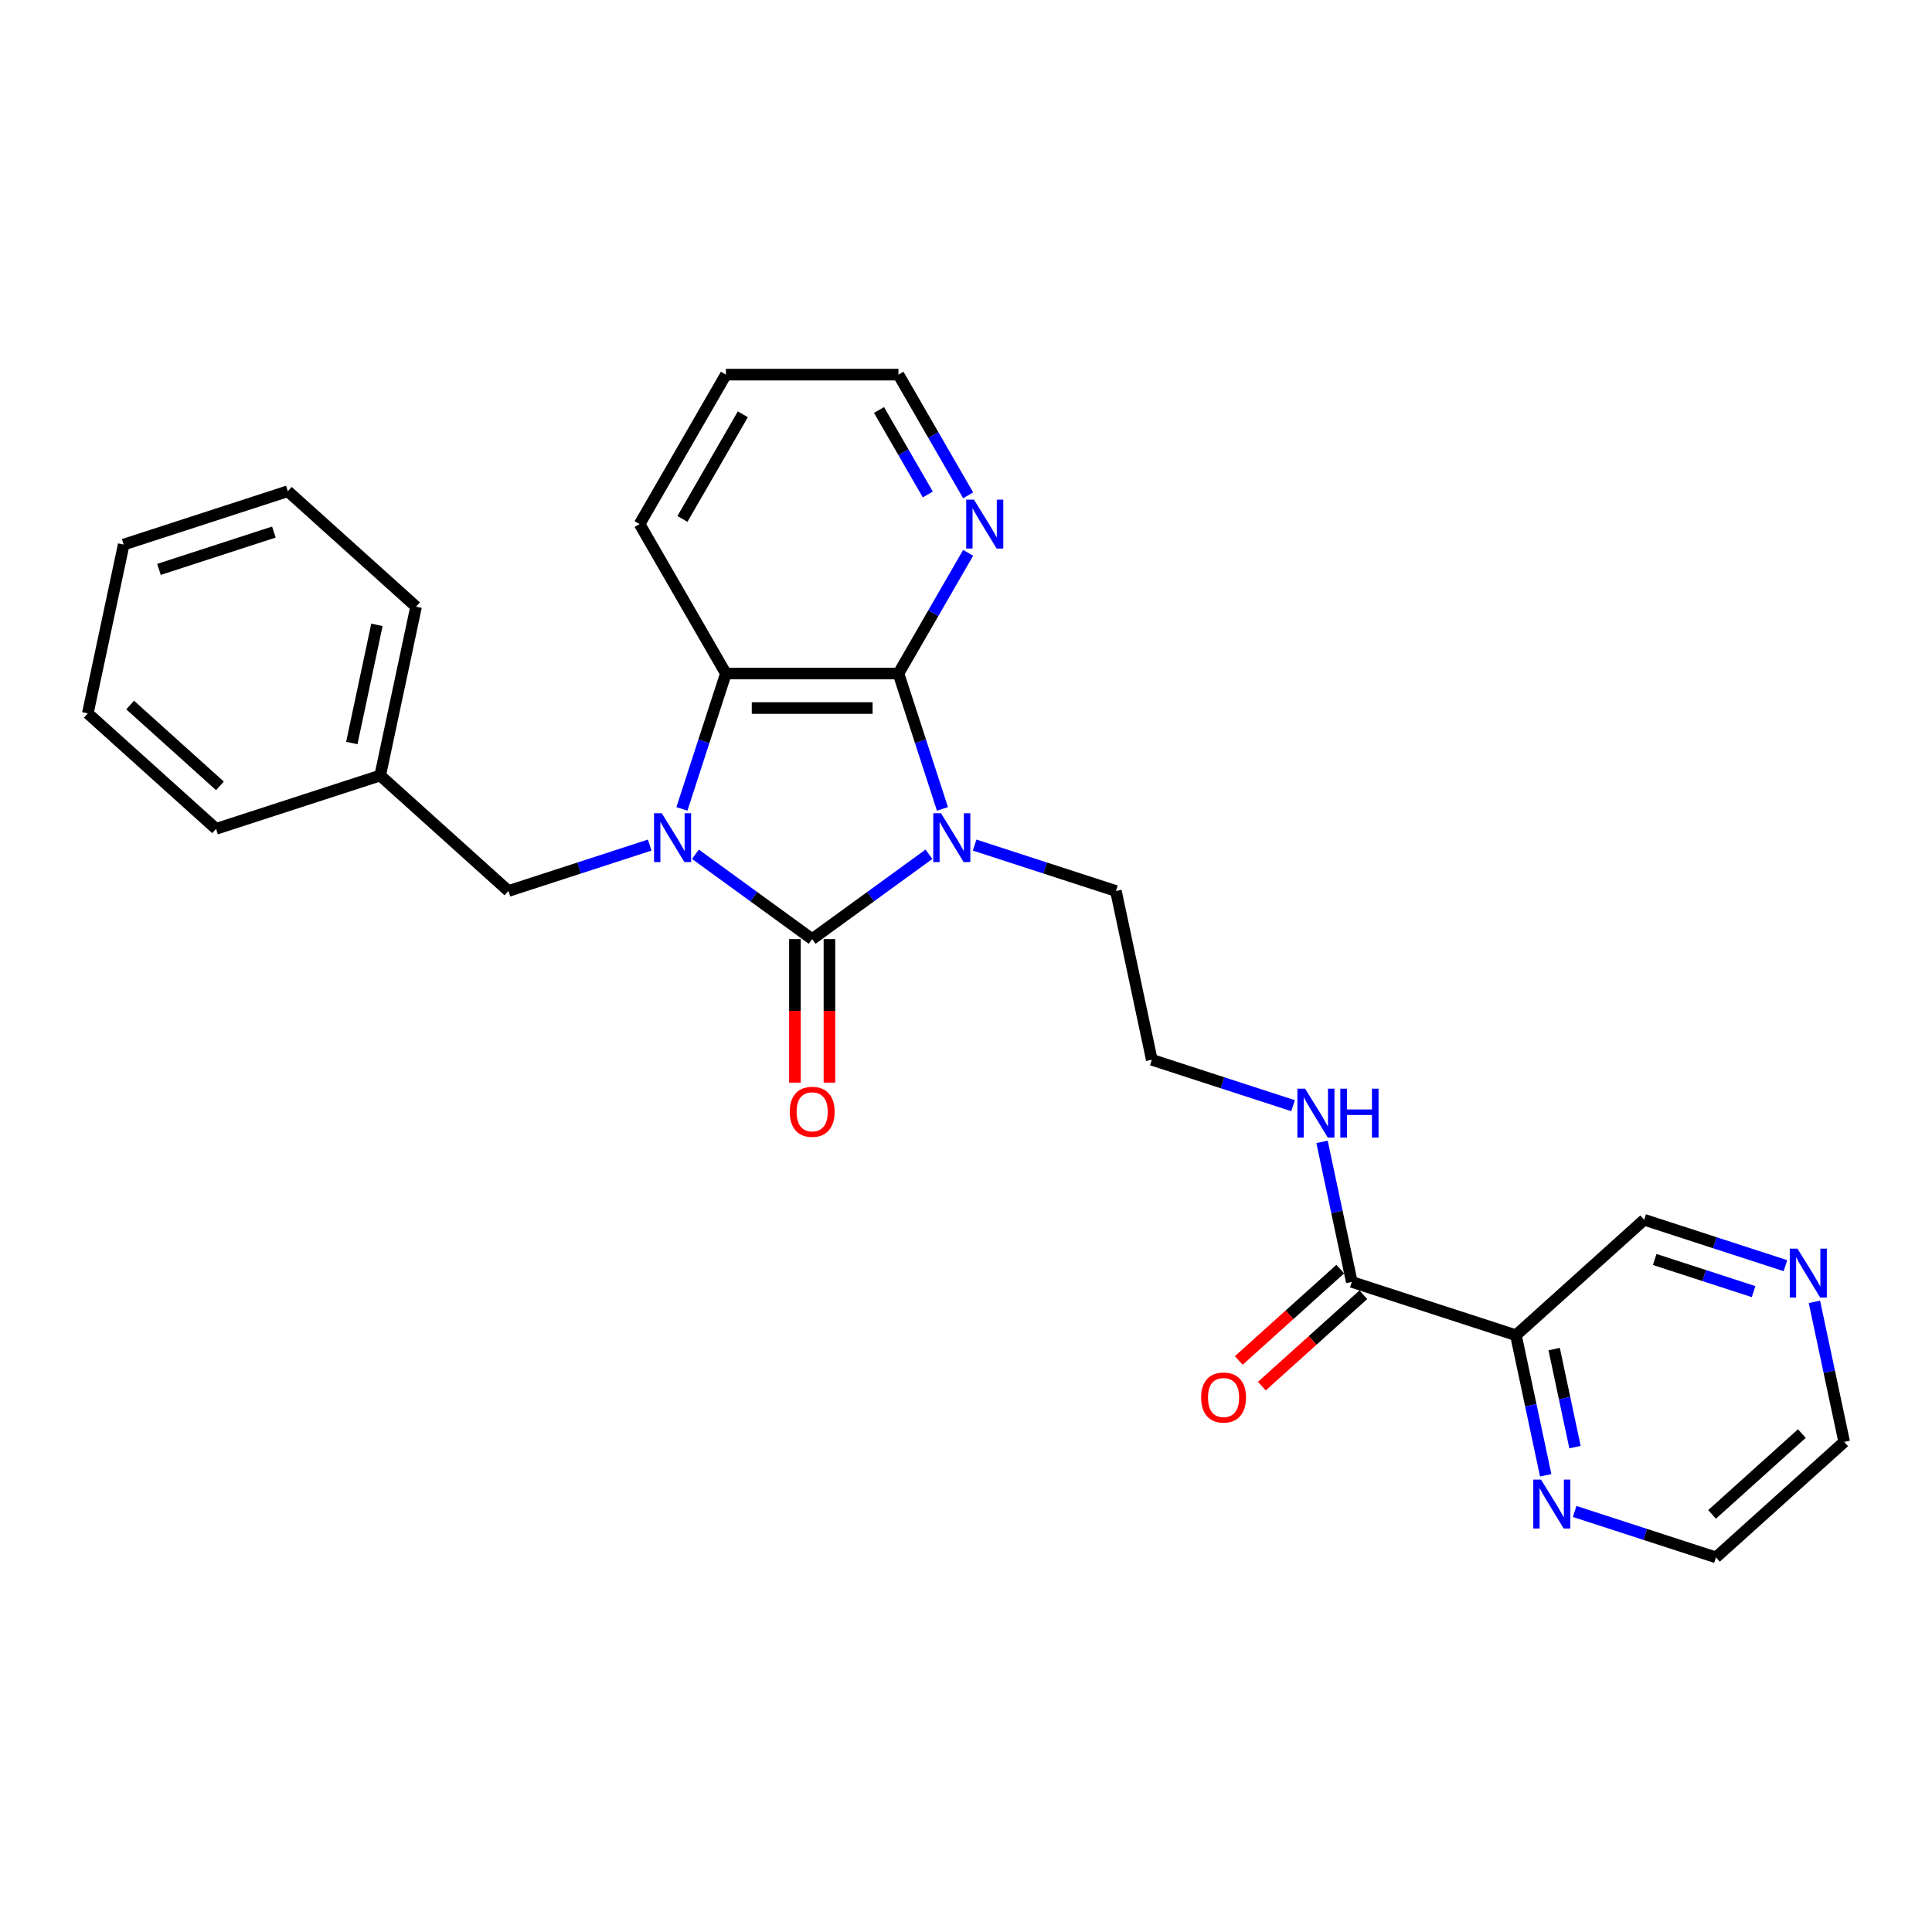 <?xml version='1.0' encoding='iso-8859-1'?>
<svg version='1.1' baseProfile='full'
              xmlns='http://www.w3.org/2000/svg'
                      xmlns:rdkit='http://www.rdkit.org/xml'
                      xmlns:xlink='http://www.w3.org/1999/xlink'
                  xml:space='preserve'
width='1000px' height='1000px' viewBox='0 0 1000 1000'>
<!-- END OF HEADER -->
<rect style='opacity:1.0;fill:#FFFFFF;stroke:none' width='1000' height='1000' x='0' y='0'> </rect>
<path class='bond-0' d='M 480.819,442.163 L 450.6,464.118' style='fill:none;fill-rule:evenodd;stroke:#0000FF;stroke-width:6px;stroke-linecap:butt;stroke-linejoin:miter;stroke-opacity:1' />
<path class='bond-0' d='M 450.6,464.118 L 420.382,486.073' style='fill:none;fill-rule:evenodd;stroke:#000000;stroke-width:6px;stroke-linecap:butt;stroke-linejoin:miter;stroke-opacity:1' />
<path class='bond-2' d='M 487.81,418.689 L 476.427,383.654' style='fill:none;fill-rule:evenodd;stroke:#0000FF;stroke-width:6px;stroke-linecap:butt;stroke-linejoin:miter;stroke-opacity:1' />
<path class='bond-2' d='M 476.427,383.654 L 465.043,348.619' style='fill:none;fill-rule:evenodd;stroke:#000000;stroke-width:6px;stroke-linecap:butt;stroke-linejoin:miter;stroke-opacity:1' />
<path class='bond-12' d='M 504.472,437.413 L 541.035,449.293' style='fill:none;fill-rule:evenodd;stroke:#0000FF;stroke-width:6px;stroke-linecap:butt;stroke-linejoin:miter;stroke-opacity:1' />
<path class='bond-12' d='M 541.035,449.293 L 577.597,461.173' style='fill:none;fill-rule:evenodd;stroke:#000000;stroke-width:6px;stroke-linecap:butt;stroke-linejoin:miter;stroke-opacity:1' />
<path class='bond-1' d='M 420.382,486.073 L 390.163,464.118' style='fill:none;fill-rule:evenodd;stroke:#000000;stroke-width:6px;stroke-linecap:butt;stroke-linejoin:miter;stroke-opacity:1' />
<path class='bond-1' d='M 390.163,464.118 L 359.944,442.163' style='fill:none;fill-rule:evenodd;stroke:#0000FF;stroke-width:6px;stroke-linecap:butt;stroke-linejoin:miter;stroke-opacity:1' />
<path class='bond-8' d='M 411.449,486.073 L 411.449,523.223' style='fill:none;fill-rule:evenodd;stroke:#000000;stroke-width:6px;stroke-linecap:butt;stroke-linejoin:miter;stroke-opacity:1' />
<path class='bond-8' d='M 411.449,523.223 L 411.449,560.372' style='fill:none;fill-rule:evenodd;stroke:#FF0000;stroke-width:6px;stroke-linecap:butt;stroke-linejoin:miter;stroke-opacity:1' />
<path class='bond-8' d='M 429.314,486.073 L 429.314,523.223' style='fill:none;fill-rule:evenodd;stroke:#000000;stroke-width:6px;stroke-linecap:butt;stroke-linejoin:miter;stroke-opacity:1' />
<path class='bond-8' d='M 429.314,523.223 L 429.314,560.372' style='fill:none;fill-rule:evenodd;stroke:#FF0000;stroke-width:6px;stroke-linecap:butt;stroke-linejoin:miter;stroke-opacity:1' />
<path class='bond-6' d='M 336.291,437.413 L 299.729,449.293' style='fill:none;fill-rule:evenodd;stroke:#0000FF;stroke-width:6px;stroke-linecap:butt;stroke-linejoin:miter;stroke-opacity:1' />
<path class='bond-6' d='M 299.729,449.293 L 263.166,461.173' style='fill:none;fill-rule:evenodd;stroke:#000000;stroke-width:6px;stroke-linecap:butt;stroke-linejoin:miter;stroke-opacity:1' />
<path class='bond-27' d='M 352.953,418.689 L 364.336,383.654' style='fill:none;fill-rule:evenodd;stroke:#0000FF;stroke-width:6px;stroke-linecap:butt;stroke-linejoin:miter;stroke-opacity:1' />
<path class='bond-27' d='M 364.336,383.654 L 375.72,348.619' style='fill:none;fill-rule:evenodd;stroke:#000000;stroke-width:6px;stroke-linecap:butt;stroke-linejoin:miter;stroke-opacity:1' />
<path class='bond-3' d='M 465.043,348.619 L 375.72,348.619' style='fill:none;fill-rule:evenodd;stroke:#000000;stroke-width:6px;stroke-linecap:butt;stroke-linejoin:miter;stroke-opacity:1' />
<path class='bond-3' d='M 451.645,366.483 L 389.118,366.483' style='fill:none;fill-rule:evenodd;stroke:#000000;stroke-width:6px;stroke-linecap:butt;stroke-linejoin:miter;stroke-opacity:1' />
<path class='bond-7' d='M 465.043,348.619 L 483.078,317.381' style='fill:none;fill-rule:evenodd;stroke:#000000;stroke-width:6px;stroke-linecap:butt;stroke-linejoin:miter;stroke-opacity:1' />
<path class='bond-7' d='M 483.078,317.381 L 501.113,286.144' style='fill:none;fill-rule:evenodd;stroke:#0000FF;stroke-width:6px;stroke-linecap:butt;stroke-linejoin:miter;stroke-opacity:1' />
<path class='bond-17' d='M 375.72,348.619 L 331.058,271.263' style='fill:none;fill-rule:evenodd;stroke:#000000;stroke-width:6px;stroke-linecap:butt;stroke-linejoin:miter;stroke-opacity:1' />
<path class='bond-4' d='M 784.643,691.12 L 699.691,663.518' style='fill:none;fill-rule:evenodd;stroke:#000000;stroke-width:6px;stroke-linecap:butt;stroke-linejoin:miter;stroke-opacity:1' />
<path class='bond-9' d='M 784.643,691.12 L 792.347,727.365' style='fill:none;fill-rule:evenodd;stroke:#000000;stroke-width:6px;stroke-linecap:butt;stroke-linejoin:miter;stroke-opacity:1' />
<path class='bond-9' d='M 792.347,727.365 L 800.051,763.61' style='fill:none;fill-rule:evenodd;stroke:#0000FF;stroke-width:6px;stroke-linecap:butt;stroke-linejoin:miter;stroke-opacity:1' />
<path class='bond-9' d='M 804.428,698.279 L 809.821,723.651' style='fill:none;fill-rule:evenodd;stroke:#000000;stroke-width:6px;stroke-linecap:butt;stroke-linejoin:miter;stroke-opacity:1' />
<path class='bond-9' d='M 809.821,723.651 L 815.214,749.022' style='fill:none;fill-rule:evenodd;stroke:#0000FF;stroke-width:6px;stroke-linecap:butt;stroke-linejoin:miter;stroke-opacity:1' />
<path class='bond-14' d='M 784.643,691.12 L 851.023,631.351' style='fill:none;fill-rule:evenodd;stroke:#000000;stroke-width:6px;stroke-linecap:butt;stroke-linejoin:miter;stroke-opacity:1' />
<path class='bond-5' d='M 699.691,663.518 L 691.987,627.273' style='fill:none;fill-rule:evenodd;stroke:#000000;stroke-width:6px;stroke-linecap:butt;stroke-linejoin:miter;stroke-opacity:1' />
<path class='bond-5' d='M 691.987,627.273 L 684.283,591.027' style='fill:none;fill-rule:evenodd;stroke:#0000FF;stroke-width:6px;stroke-linecap:butt;stroke-linejoin:miter;stroke-opacity:1' />
<path class='bond-10' d='M 693.714,656.88 L 667.447,680.531' style='fill:none;fill-rule:evenodd;stroke:#000000;stroke-width:6px;stroke-linecap:butt;stroke-linejoin:miter;stroke-opacity:1' />
<path class='bond-10' d='M 667.447,680.531 L 641.179,704.182' style='fill:none;fill-rule:evenodd;stroke:#FF0000;stroke-width:6px;stroke-linecap:butt;stroke-linejoin:miter;stroke-opacity:1' />
<path class='bond-10' d='M 705.668,670.156 L 679.401,693.807' style='fill:none;fill-rule:evenodd;stroke:#000000;stroke-width:6px;stroke-linecap:butt;stroke-linejoin:miter;stroke-opacity:1' />
<path class='bond-10' d='M 679.401,693.807 L 653.133,717.458' style='fill:none;fill-rule:evenodd;stroke:#FF0000;stroke-width:6px;stroke-linecap:butt;stroke-linejoin:miter;stroke-opacity:1' />
<path class='bond-15' d='M 263.166,461.173 L 196.786,401.404' style='fill:none;fill-rule:evenodd;stroke:#000000;stroke-width:6px;stroke-linecap:butt;stroke-linejoin:miter;stroke-opacity:1' />
<path class='bond-19' d='M 501.113,256.381 L 483.078,225.144' style='fill:none;fill-rule:evenodd;stroke:#0000FF;stroke-width:6px;stroke-linecap:butt;stroke-linejoin:miter;stroke-opacity:1' />
<path class='bond-19' d='M 483.078,225.144 L 465.043,193.906' style='fill:none;fill-rule:evenodd;stroke:#000000;stroke-width:6px;stroke-linecap:butt;stroke-linejoin:miter;stroke-opacity:1' />
<path class='bond-19' d='M 480.231,255.942 L 467.607,234.076' style='fill:none;fill-rule:evenodd;stroke:#0000FF;stroke-width:6px;stroke-linecap:butt;stroke-linejoin:miter;stroke-opacity:1' />
<path class='bond-19' d='M 467.607,234.076 L 454.982,212.21' style='fill:none;fill-rule:evenodd;stroke:#000000;stroke-width:6px;stroke-linecap:butt;stroke-linejoin:miter;stroke-opacity:1' />
<path class='bond-18' d='M 815.04,782.334 L 851.603,794.214' style='fill:none;fill-rule:evenodd;stroke:#0000FF;stroke-width:6px;stroke-linecap:butt;stroke-linejoin:miter;stroke-opacity:1' />
<path class='bond-18' d='M 851.603,794.214 L 888.165,806.094' style='fill:none;fill-rule:evenodd;stroke:#000000;stroke-width:6px;stroke-linecap:butt;stroke-linejoin:miter;stroke-opacity:1' />
<path class='bond-11' d='M 924.148,655.111 L 887.585,643.231' style='fill:none;fill-rule:evenodd;stroke:#0000FF;stroke-width:6px;stroke-linecap:butt;stroke-linejoin:miter;stroke-opacity:1' />
<path class='bond-11' d='M 887.585,643.231 L 851.023,631.351' style='fill:none;fill-rule:evenodd;stroke:#000000;stroke-width:6px;stroke-linecap:butt;stroke-linejoin:miter;stroke-opacity:1' />
<path class='bond-11' d='M 907.658,668.537 L 882.065,660.221' style='fill:none;fill-rule:evenodd;stroke:#0000FF;stroke-width:6px;stroke-linecap:butt;stroke-linejoin:miter;stroke-opacity:1' />
<path class='bond-11' d='M 882.065,660.221 L 856.471,651.905' style='fill:none;fill-rule:evenodd;stroke:#000000;stroke-width:6px;stroke-linecap:butt;stroke-linejoin:miter;stroke-opacity:1' />
<path class='bond-20' d='M 939.137,673.835 L 946.841,710.08' style='fill:none;fill-rule:evenodd;stroke:#0000FF;stroke-width:6px;stroke-linecap:butt;stroke-linejoin:miter;stroke-opacity:1' />
<path class='bond-20' d='M 946.841,710.08 L 954.545,746.325' style='fill:none;fill-rule:evenodd;stroke:#000000;stroke-width:6px;stroke-linecap:butt;stroke-linejoin:miter;stroke-opacity:1' />
<path class='bond-16' d='M 577.597,461.173 L 596.168,548.544' style='fill:none;fill-rule:evenodd;stroke:#000000;stroke-width:6px;stroke-linecap:butt;stroke-linejoin:miter;stroke-opacity:1' />
<path class='bond-13' d='M 669.293,572.304 L 632.731,560.424' style='fill:none;fill-rule:evenodd;stroke:#0000FF;stroke-width:6px;stroke-linecap:butt;stroke-linejoin:miter;stroke-opacity:1' />
<path class='bond-13' d='M 632.731,560.424 L 596.168,548.544' style='fill:none;fill-rule:evenodd;stroke:#000000;stroke-width:6px;stroke-linecap:butt;stroke-linejoin:miter;stroke-opacity:1' />
<path class='bond-21' d='M 196.786,401.404 L 215.357,314.032' style='fill:none;fill-rule:evenodd;stroke:#000000;stroke-width:6px;stroke-linecap:butt;stroke-linejoin:miter;stroke-opacity:1' />
<path class='bond-21' d='M 182.098,384.584 L 195.097,323.424' style='fill:none;fill-rule:evenodd;stroke:#000000;stroke-width:6px;stroke-linecap:butt;stroke-linejoin:miter;stroke-opacity:1' />
<path class='bond-22' d='M 196.786,401.404 L 111.835,429.006' style='fill:none;fill-rule:evenodd;stroke:#000000;stroke-width:6px;stroke-linecap:butt;stroke-linejoin:miter;stroke-opacity:1' />
<path class='bond-28' d='M 331.058,271.263 L 375.72,193.906' style='fill:none;fill-rule:evenodd;stroke:#000000;stroke-width:6px;stroke-linecap:butt;stroke-linejoin:miter;stroke-opacity:1' />
<path class='bond-28' d='M 353.229,268.591 L 384.492,214.442' style='fill:none;fill-rule:evenodd;stroke:#000000;stroke-width:6px;stroke-linecap:butt;stroke-linejoin:miter;stroke-opacity:1' />
<path class='bond-30' d='M 888.165,806.094 L 954.545,746.325' style='fill:none;fill-rule:evenodd;stroke:#000000;stroke-width:6px;stroke-linecap:butt;stroke-linejoin:miter;stroke-opacity:1' />
<path class='bond-30' d='M 886.169,783.852 L 932.635,742.014' style='fill:none;fill-rule:evenodd;stroke:#000000;stroke-width:6px;stroke-linecap:butt;stroke-linejoin:miter;stroke-opacity:1' />
<path class='bond-23' d='M 465.043,193.906 L 375.72,193.906' style='fill:none;fill-rule:evenodd;stroke:#000000;stroke-width:6px;stroke-linecap:butt;stroke-linejoin:miter;stroke-opacity:1' />
<path class='bond-25' d='M 215.357,314.032 L 148.977,254.263' style='fill:none;fill-rule:evenodd;stroke:#000000;stroke-width:6px;stroke-linecap:butt;stroke-linejoin:miter;stroke-opacity:1' />
<path class='bond-24' d='M 111.835,429.006 L 45.455,369.237' style='fill:none;fill-rule:evenodd;stroke:#000000;stroke-width:6px;stroke-linecap:butt;stroke-linejoin:miter;stroke-opacity:1' />
<path class='bond-24' d='M 113.831,406.765 L 67.365,364.926' style='fill:none;fill-rule:evenodd;stroke:#000000;stroke-width:6px;stroke-linecap:butt;stroke-linejoin:miter;stroke-opacity:1' />
<path class='bond-26' d='M 45.455,369.237 L 64.026,281.866' style='fill:none;fill-rule:evenodd;stroke:#000000;stroke-width:6px;stroke-linecap:butt;stroke-linejoin:miter;stroke-opacity:1' />
<path class='bond-29' d='M 148.977,254.263 L 64.026,281.866' style='fill:none;fill-rule:evenodd;stroke:#000000;stroke-width:6px;stroke-linecap:butt;stroke-linejoin:miter;stroke-opacity:1' />
<path class='bond-29' d='M 141.755,275.394 L 82.289,294.716' style='fill:none;fill-rule:evenodd;stroke:#000000;stroke-width:6px;stroke-linecap:butt;stroke-linejoin:miter;stroke-opacity:1' />
<path  class='atom-0' d='M 487.054 420.922
L 495.343 434.32
Q 496.165 435.642, 497.487 438.036
Q 498.809 440.43, 498.88 440.573
L 498.88 420.922
L 502.239 420.922
L 502.239 446.218
L 498.773 446.218
L 489.877 431.569
Q 488.84 429.854, 487.733 427.889
Q 486.661 425.924, 486.339 425.317
L 486.339 446.218
L 483.052 446.218
L 483.052 420.922
L 487.054 420.922
' fill='#0000FF'/>
<path  class='atom-2' d='M 342.526 420.922
L 350.815 434.32
Q 351.637 435.642, 352.959 438.036
Q 354.281 440.43, 354.352 440.573
L 354.352 420.922
L 357.711 420.922
L 357.711 446.218
L 354.245 446.218
L 345.349 431.569
Q 344.312 429.854, 343.205 427.889
Q 342.133 425.924, 341.811 425.317
L 341.811 446.218
L 338.524 446.218
L 338.524 420.922
L 342.526 420.922
' fill='#0000FF'/>
<path  class='atom-8' d='M 504.113 258.614
L 512.402 272.013
Q 513.224 273.335, 514.546 275.729
Q 515.868 278.123, 515.94 278.265
L 515.94 258.614
L 519.298 258.614
L 519.298 283.911
L 515.832 283.911
L 506.936 269.262
Q 505.9 267.547, 504.792 265.582
Q 503.72 263.616, 503.399 263.009
L 503.399 283.911
L 500.112 283.911
L 500.112 258.614
L 504.113 258.614
' fill='#0000FF'/>
<path  class='atom-9' d='M 408.77 575.468
Q 408.77 569.394, 411.771 565.999
Q 414.772 562.605, 420.382 562.605
Q 425.991 562.605, 428.992 565.999
Q 431.994 569.394, 431.994 575.468
Q 431.994 581.613, 428.957 585.115
Q 425.92 588.58, 420.382 588.58
Q 414.808 588.58, 411.771 585.115
Q 408.77 581.649, 408.77 575.468
M 420.382 585.722
Q 424.24 585.722, 426.313 583.15
Q 428.421 580.541, 428.421 575.468
Q 428.421 570.501, 426.313 568
Q 424.24 565.464, 420.382 565.464
Q 416.523 565.464, 414.415 567.965
Q 412.343 570.466, 412.343 575.468
Q 412.343 580.577, 414.415 583.15
Q 416.523 585.722, 420.382 585.722
' fill='#FF0000'/>
<path  class='atom-10' d='M 797.622 765.843
L 805.911 779.242
Q 806.733 780.564, 808.055 782.957
Q 809.377 785.351, 809.449 785.494
L 809.449 765.843
L 812.807 765.843
L 812.807 791.139
L 809.342 791.139
L 800.445 776.49
Q 799.409 774.775, 798.301 772.81
Q 797.229 770.845, 796.908 770.238
L 796.908 791.139
L 793.621 791.139
L 793.621 765.843
L 797.622 765.843
' fill='#0000FF'/>
<path  class='atom-11' d='M 621.699 723.358
Q 621.699 717.284, 624.7 713.89
Q 627.702 710.495, 633.311 710.495
Q 638.921 710.495, 641.922 713.89
Q 644.923 717.284, 644.923 723.358
Q 644.923 729.503, 641.886 733.005
Q 638.849 736.471, 633.311 736.471
Q 627.737 736.471, 624.7 733.005
Q 621.699 729.539, 621.699 723.358
M 633.311 733.612
Q 637.17 733.612, 639.242 731.04
Q 641.35 728.431, 641.35 723.358
Q 641.35 718.392, 639.242 715.89
Q 637.17 713.354, 633.311 713.354
Q 629.452 713.354, 627.344 715.855
Q 625.272 718.356, 625.272 723.358
Q 625.272 728.467, 627.344 731.04
Q 629.452 733.612, 633.311 733.612
' fill='#FF0000'/>
<path  class='atom-12' d='M 930.382 646.305
L 938.672 659.704
Q 939.493 661.026, 940.815 663.42
Q 942.137 665.813, 942.209 665.956
L 942.209 646.305
L 945.567 646.305
L 945.567 671.602
L 942.102 671.602
L 933.205 656.953
Q 932.169 655.238, 931.061 653.272
Q 929.989 651.307, 929.668 650.7
L 929.668 671.602
L 926.381 671.602
L 926.381 646.305
L 930.382 646.305
' fill='#0000FF'/>
<path  class='atom-14' d='M 675.528 563.498
L 683.817 576.897
Q 684.639 578.219, 685.961 580.612
Q 687.283 583.006, 687.355 583.149
L 687.355 563.498
L 690.713 563.498
L 690.713 588.794
L 687.247 588.794
L 678.351 574.145
Q 677.315 572.43, 676.207 570.465
Q 675.135 568.5, 674.814 567.893
L 674.814 588.794
L 671.526 588.794
L 671.526 563.498
L 675.528 563.498
' fill='#0000FF'/>
<path  class='atom-14' d='M 693.75 563.498
L 697.18 563.498
L 697.18 574.253
L 710.114 574.253
L 710.114 563.498
L 713.544 563.498
L 713.544 588.794
L 710.114 588.794
L 710.114 577.111
L 697.18 577.111
L 697.18 588.794
L 693.75 588.794
L 693.75 563.498
' fill='#0000FF'/>
</svg>
